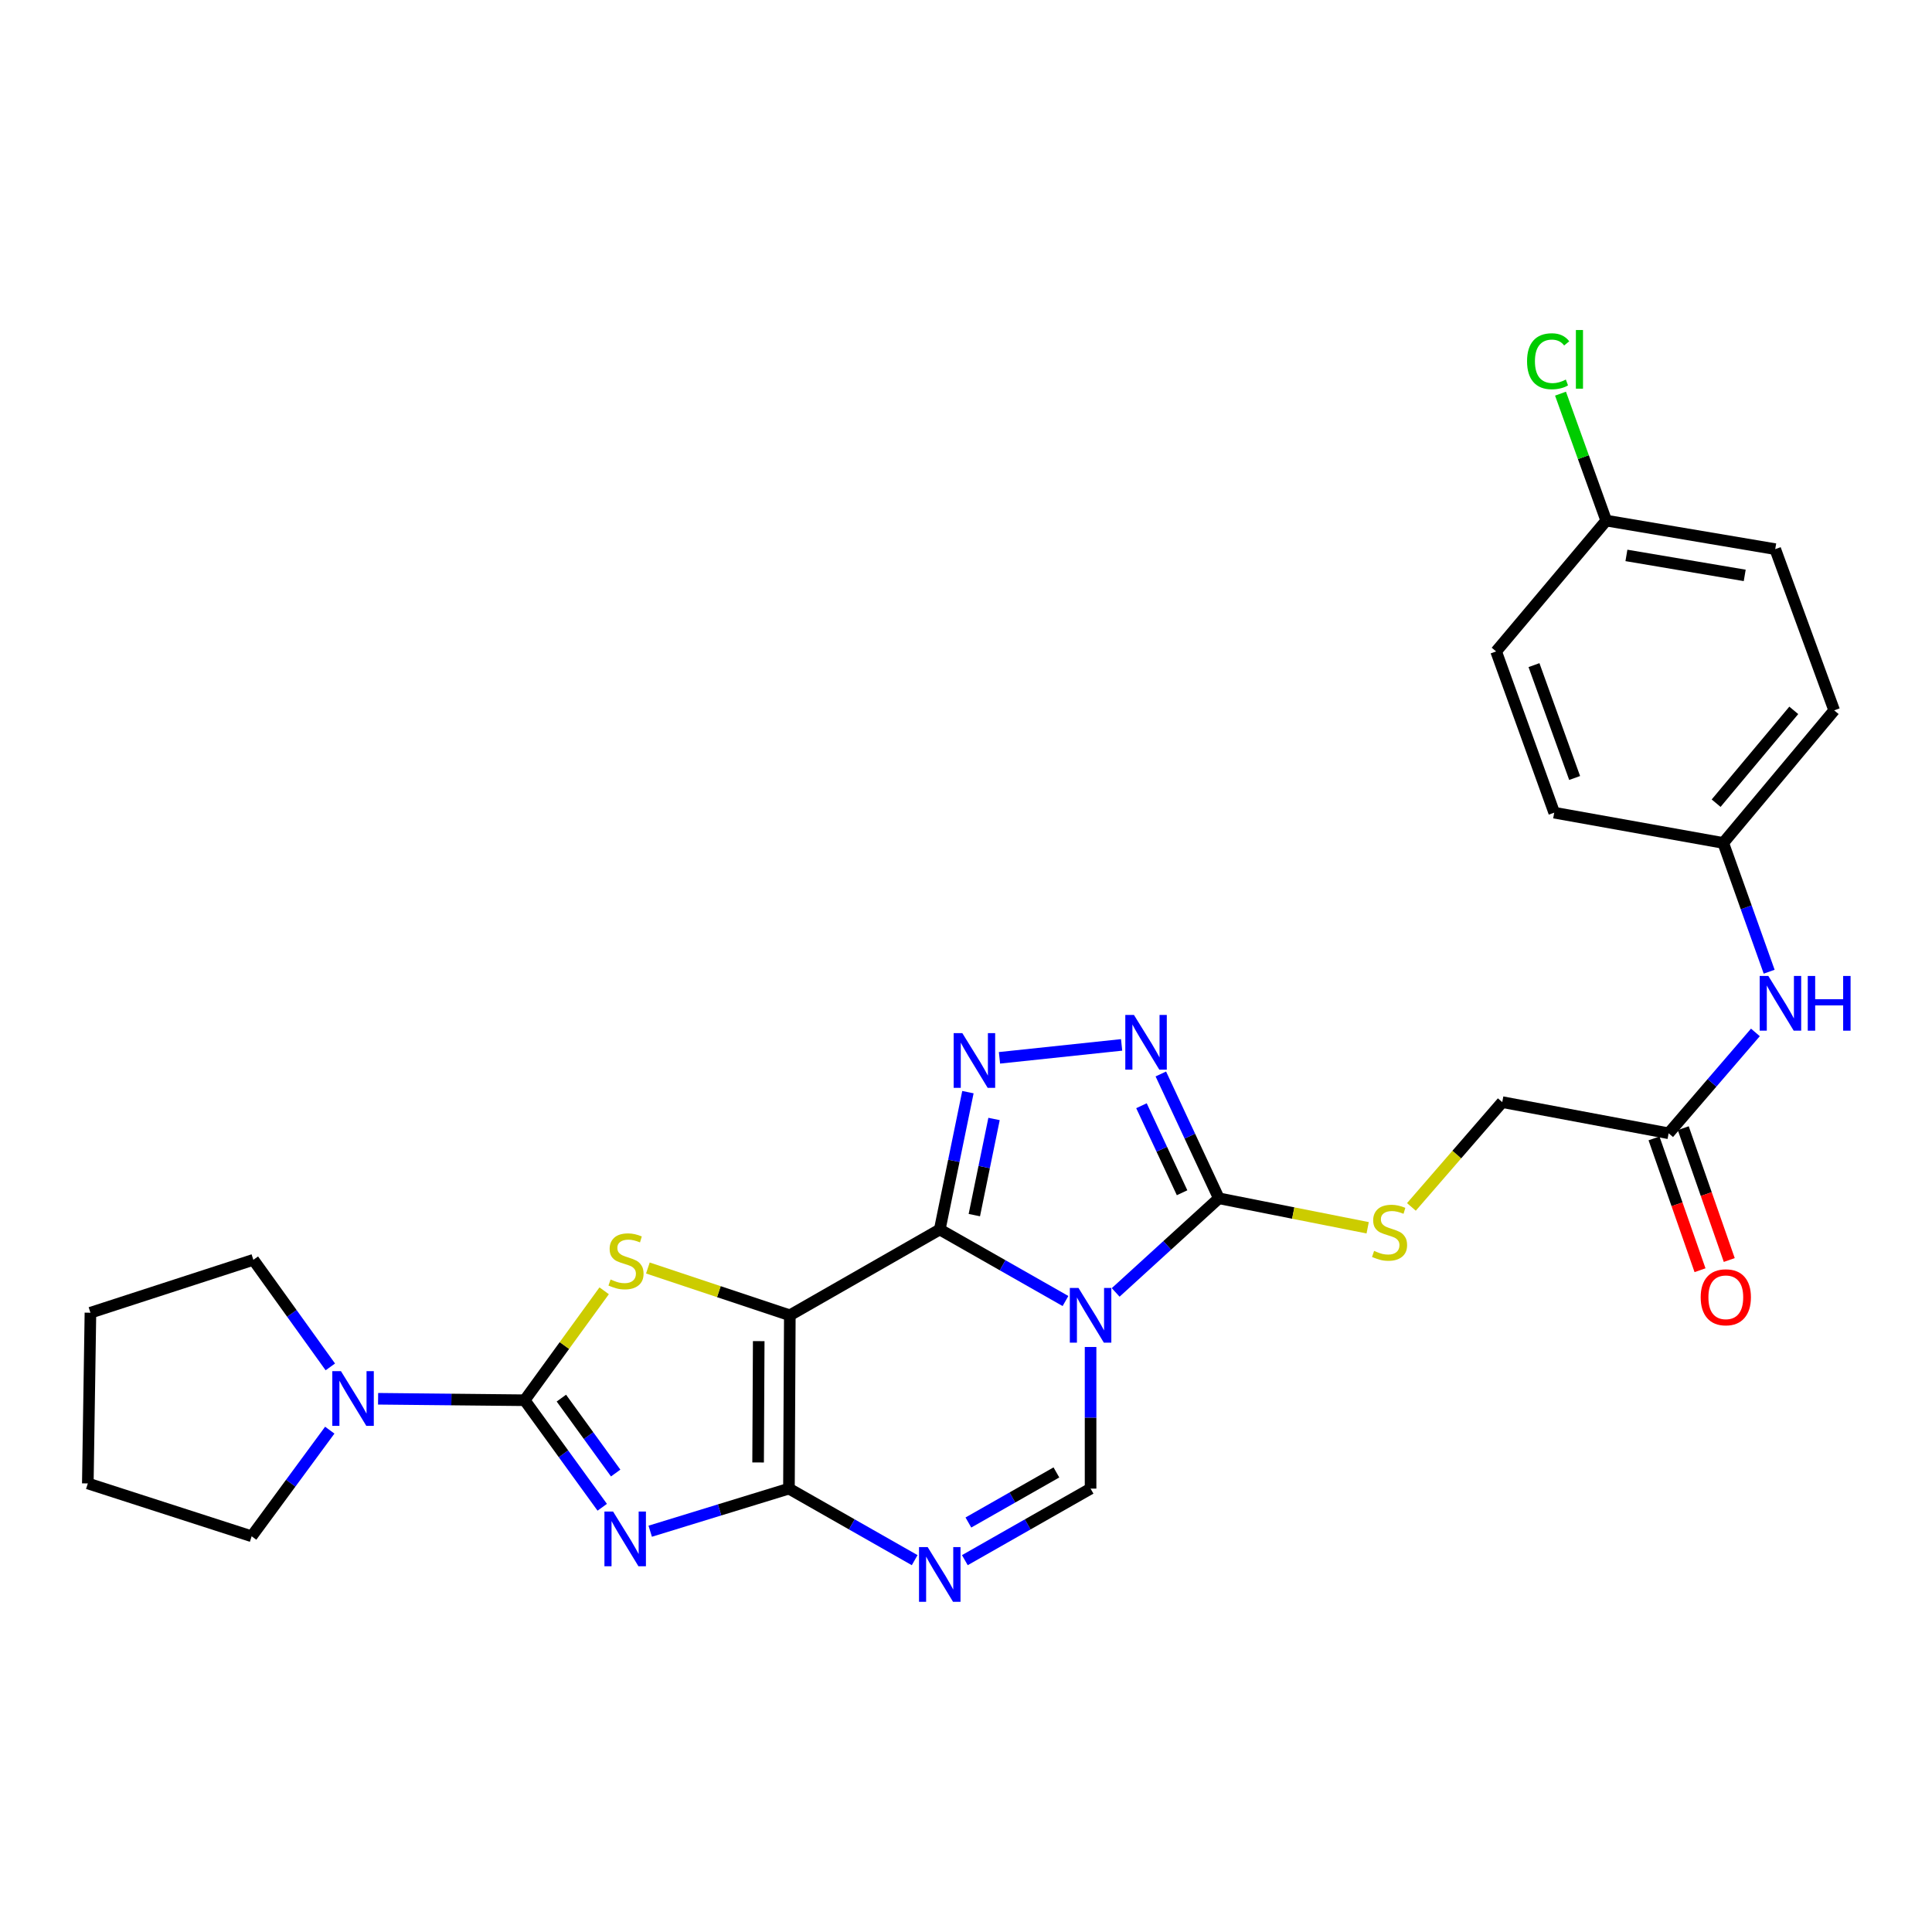 <?xml version='1.0' encoding='iso-8859-1'?>
<svg version='1.1' baseProfile='full'
              xmlns='http://www.w3.org/2000/svg'
                      xmlns:rdkit='http://www.rdkit.org/xml'
                      xmlns:xlink='http://www.w3.org/1999/xlink'
                  xml:space='preserve'
width='1000px' height='1000px' viewBox='0 0 1000 1000'>
<!-- END OF HEADER -->
<rect style='opacity:1.0;fill:#FFFFFF;stroke:none' width='1000' height='1000' x='0' y='0'> </rect>
<path class='bond-0' d='M 486.42,636.388 L 408.813,680.793' style='fill:none;fill-rule:evenodd;stroke:#000000;stroke-width:6px;stroke-linecap:butt;stroke-linejoin:miter;stroke-opacity:1' />
<path class='bond-1' d='M 486.42,636.388 L 518.958,654.897' style='fill:none;fill-rule:evenodd;stroke:#000000;stroke-width:6px;stroke-linecap:butt;stroke-linejoin:miter;stroke-opacity:1' />
<path class='bond-1' d='M 518.958,654.897 L 551.496,673.407' style='fill:none;fill-rule:evenodd;stroke:#0000FF;stroke-width:6px;stroke-linecap:butt;stroke-linejoin:miter;stroke-opacity:1' />
<path class='bond-6' d='M 486.42,636.388 L 493.708,600.842' style='fill:none;fill-rule:evenodd;stroke:#000000;stroke-width:6px;stroke-linecap:butt;stroke-linejoin:miter;stroke-opacity:1' />
<path class='bond-6' d='M 493.708,600.842 L 500.996,565.296' style='fill:none;fill-rule:evenodd;stroke:#0000FF;stroke-width:6px;stroke-linecap:butt;stroke-linejoin:miter;stroke-opacity:1' />
<path class='bond-6' d='M 504.311,628.944 L 509.412,604.062' style='fill:none;fill-rule:evenodd;stroke:#000000;stroke-width:6px;stroke-linecap:butt;stroke-linejoin:miter;stroke-opacity:1' />
<path class='bond-6' d='M 509.412,604.062 L 514.514,579.18' style='fill:none;fill-rule:evenodd;stroke:#0000FF;stroke-width:6px;stroke-linecap:butt;stroke-linejoin:miter;stroke-opacity:1' />
<path class='bond-2' d='M 408.813,680.793 L 408.358,770.504' style='fill:none;fill-rule:evenodd;stroke:#000000;stroke-width:6px;stroke-linecap:butt;stroke-linejoin:miter;stroke-opacity:1' />
<path class='bond-2' d='M 392.714,694.169 L 392.396,756.966' style='fill:none;fill-rule:evenodd;stroke:#000000;stroke-width:6px;stroke-linecap:butt;stroke-linejoin:miter;stroke-opacity:1' />
<path class='bond-5' d='M 408.813,680.793 L 372.077,668.553' style='fill:none;fill-rule:evenodd;stroke:#000000;stroke-width:6px;stroke-linecap:butt;stroke-linejoin:miter;stroke-opacity:1' />
<path class='bond-5' d='M 372.077,668.553 L 335.341,656.313' style='fill:none;fill-rule:evenodd;stroke:#CCCC00;stroke-width:6px;stroke-linecap:butt;stroke-linejoin:miter;stroke-opacity:1' />
<path class='bond-8' d='M 577.468,668.95 L 604.172,644.595' style='fill:none;fill-rule:evenodd;stroke:#0000FF;stroke-width:6px;stroke-linecap:butt;stroke-linejoin:miter;stroke-opacity:1' />
<path class='bond-8' d='M 604.172,644.595 L 630.876,620.241' style='fill:none;fill-rule:evenodd;stroke:#000000;stroke-width:6px;stroke-linecap:butt;stroke-linejoin:miter;stroke-opacity:1' />
<path class='bond-9' d='M 564.482,697.196 L 564.482,733.85' style='fill:none;fill-rule:evenodd;stroke:#0000FF;stroke-width:6px;stroke-linecap:butt;stroke-linejoin:miter;stroke-opacity:1' />
<path class='bond-9' d='M 564.482,733.85 L 564.482,770.504' style='fill:none;fill-rule:evenodd;stroke:#000000;stroke-width:6px;stroke-linecap:butt;stroke-linejoin:miter;stroke-opacity:1' />
<path class='bond-3' d='M 408.358,770.504 L 372.453,781.531' style='fill:none;fill-rule:evenodd;stroke:#000000;stroke-width:6px;stroke-linecap:butt;stroke-linejoin:miter;stroke-opacity:1' />
<path class='bond-3' d='M 372.453,781.531 L 336.548,792.557' style='fill:none;fill-rule:evenodd;stroke:#0000FF;stroke-width:6px;stroke-linecap:butt;stroke-linejoin:miter;stroke-opacity:1' />
<path class='bond-29' d='M 408.358,770.504 L 440.897,789.021' style='fill:none;fill-rule:evenodd;stroke:#000000;stroke-width:6px;stroke-linecap:butt;stroke-linejoin:miter;stroke-opacity:1' />
<path class='bond-29' d='M 440.897,789.021 L 473.435,807.538' style='fill:none;fill-rule:evenodd;stroke:#0000FF;stroke-width:6px;stroke-linecap:butt;stroke-linejoin:miter;stroke-opacity:1' />
<path class='bond-30' d='M 311.719,780.16 L 291.64,752.461' style='fill:none;fill-rule:evenodd;stroke:#0000FF;stroke-width:6px;stroke-linecap:butt;stroke-linejoin:miter;stroke-opacity:1' />
<path class='bond-30' d='M 291.64,752.461 L 271.561,724.763' style='fill:none;fill-rule:evenodd;stroke:#000000;stroke-width:6px;stroke-linecap:butt;stroke-linejoin:miter;stroke-opacity:1' />
<path class='bond-30' d='M 318.675,762.442 L 304.62,743.053' style='fill:none;fill-rule:evenodd;stroke:#0000FF;stroke-width:6px;stroke-linecap:butt;stroke-linejoin:miter;stroke-opacity:1' />
<path class='bond-30' d='M 304.62,743.053 L 290.565,723.663' style='fill:none;fill-rule:evenodd;stroke:#000000;stroke-width:6px;stroke-linecap:butt;stroke-linejoin:miter;stroke-opacity:1' />
<path class='bond-4' d='M 271.561,724.763 L 292.138,696.438' style='fill:none;fill-rule:evenodd;stroke:#000000;stroke-width:6px;stroke-linecap:butt;stroke-linejoin:miter;stroke-opacity:1' />
<path class='bond-4' d='M 292.138,696.438 L 312.715,668.114' style='fill:none;fill-rule:evenodd;stroke:#CCCC00;stroke-width:6px;stroke-linecap:butt;stroke-linejoin:miter;stroke-opacity:1' />
<path class='bond-11' d='M 271.561,724.763 L 233.632,724.382' style='fill:none;fill-rule:evenodd;stroke:#000000;stroke-width:6px;stroke-linecap:butt;stroke-linejoin:miter;stroke-opacity:1' />
<path class='bond-11' d='M 233.632,724.382 L 195.702,724.002' style='fill:none;fill-rule:evenodd;stroke:#0000FF;stroke-width:6px;stroke-linecap:butt;stroke-linejoin:miter;stroke-opacity:1' />
<path class='bond-10' d='M 517.33,547.53 L 580.548,540.838' style='fill:none;fill-rule:evenodd;stroke:#0000FF;stroke-width:6px;stroke-linecap:butt;stroke-linejoin:miter;stroke-opacity:1' />
<path class='bond-7' d='M 499.405,807.538 L 531.944,789.021' style='fill:none;fill-rule:evenodd;stroke:#0000FF;stroke-width:6px;stroke-linecap:butt;stroke-linejoin:miter;stroke-opacity:1' />
<path class='bond-7' d='M 531.944,789.021 L 564.482,770.504' style='fill:none;fill-rule:evenodd;stroke:#000000;stroke-width:6px;stroke-linecap:butt;stroke-linejoin:miter;stroke-opacity:1' />
<path class='bond-7' d='M 501.238,788.05 L 524.015,775.088' style='fill:none;fill-rule:evenodd;stroke:#0000FF;stroke-width:6px;stroke-linecap:butt;stroke-linejoin:miter;stroke-opacity:1' />
<path class='bond-7' d='M 524.015,775.088 L 546.791,762.126' style='fill:none;fill-rule:evenodd;stroke:#000000;stroke-width:6px;stroke-linecap:butt;stroke-linejoin:miter;stroke-opacity:1' />
<path class='bond-12' d='M 630.876,620.241 L 669.389,627.869' style='fill:none;fill-rule:evenodd;stroke:#000000;stroke-width:6px;stroke-linecap:butt;stroke-linejoin:miter;stroke-opacity:1' />
<path class='bond-12' d='M 669.389,627.869 L 707.901,635.497' style='fill:none;fill-rule:evenodd;stroke:#CCCC00;stroke-width:6px;stroke-linecap:butt;stroke-linejoin:miter;stroke-opacity:1' />
<path class='bond-28' d='M 630.876,620.241 L 615.859,588.064' style='fill:none;fill-rule:evenodd;stroke:#000000;stroke-width:6px;stroke-linecap:butt;stroke-linejoin:miter;stroke-opacity:1' />
<path class='bond-28' d='M 615.859,588.064 L 600.843,555.886' style='fill:none;fill-rule:evenodd;stroke:#0000FF;stroke-width:6px;stroke-linecap:butt;stroke-linejoin:miter;stroke-opacity:1' />
<path class='bond-28' d='M 611.844,617.367 L 601.333,594.843' style='fill:none;fill-rule:evenodd;stroke:#000000;stroke-width:6px;stroke-linecap:butt;stroke-linejoin:miter;stroke-opacity:1' />
<path class='bond-28' d='M 601.333,594.843 L 590.821,572.319' style='fill:none;fill-rule:evenodd;stroke:#0000FF;stroke-width:6px;stroke-linecap:butt;stroke-linejoin:miter;stroke-opacity:1' />
<path class='bond-24' d='M 170.691,740.245 L 150.474,767.714' style='fill:none;fill-rule:evenodd;stroke:#0000FF;stroke-width:6px;stroke-linecap:butt;stroke-linejoin:miter;stroke-opacity:1' />
<path class='bond-24' d='M 150.474,767.714 L 130.258,795.183' style='fill:none;fill-rule:evenodd;stroke:#000000;stroke-width:6px;stroke-linecap:butt;stroke-linejoin:miter;stroke-opacity:1' />
<path class='bond-25' d='M 170.975,707.502 L 151.057,679.791' style='fill:none;fill-rule:evenodd;stroke:#0000FF;stroke-width:6px;stroke-linecap:butt;stroke-linejoin:miter;stroke-opacity:1' />
<path class='bond-25' d='M 151.057,679.791 L 131.14,652.08' style='fill:none;fill-rule:evenodd;stroke:#000000;stroke-width:6px;stroke-linecap:butt;stroke-linejoin:miter;stroke-opacity:1' />
<path class='bond-16' d='M 730.539,624.7 L 754.054,597.578' style='fill:none;fill-rule:evenodd;stroke:#CCCC00;stroke-width:6px;stroke-linecap:butt;stroke-linejoin:miter;stroke-opacity:1' />
<path class='bond-16' d='M 754.054,597.578 L 777.568,570.456' style='fill:none;fill-rule:evenodd;stroke:#000000;stroke-width:6px;stroke-linecap:butt;stroke-linejoin:miter;stroke-opacity:1' />
<path class='bond-13' d='M 863.68,586.585 L 777.568,570.456' style='fill:none;fill-rule:evenodd;stroke:#000000;stroke-width:6px;stroke-linecap:butt;stroke-linejoin:miter;stroke-opacity:1' />
<path class='bond-14' d='M 863.68,586.585 L 886.137,560.483' style='fill:none;fill-rule:evenodd;stroke:#000000;stroke-width:6px;stroke-linecap:butt;stroke-linejoin:miter;stroke-opacity:1' />
<path class='bond-14' d='M 886.137,560.483 L 908.594,534.38' style='fill:none;fill-rule:evenodd;stroke:#0000FF;stroke-width:6px;stroke-linecap:butt;stroke-linejoin:miter;stroke-opacity:1' />
<path class='bond-15' d='M 856.113,589.226 L 868.02,623.345' style='fill:none;fill-rule:evenodd;stroke:#000000;stroke-width:6px;stroke-linecap:butt;stroke-linejoin:miter;stroke-opacity:1' />
<path class='bond-15' d='M 868.02,623.345 L 879.926,657.464' style='fill:none;fill-rule:evenodd;stroke:#FF0000;stroke-width:6px;stroke-linecap:butt;stroke-linejoin:miter;stroke-opacity:1' />
<path class='bond-15' d='M 871.248,583.944 L 883.155,618.063' style='fill:none;fill-rule:evenodd;stroke:#000000;stroke-width:6px;stroke-linecap:butt;stroke-linejoin:miter;stroke-opacity:1' />
<path class='bond-15' d='M 883.155,618.063 L 895.062,652.182' style='fill:none;fill-rule:evenodd;stroke:#FF0000;stroke-width:6px;stroke-linecap:butt;stroke-linejoin:miter;stroke-opacity:1' />
<path class='bond-17' d='M 915.717,502.954 L 903.832,469.629' style='fill:none;fill-rule:evenodd;stroke:#0000FF;stroke-width:6px;stroke-linecap:butt;stroke-linejoin:miter;stroke-opacity:1' />
<path class='bond-17' d='M 903.832,469.629 L 891.948,436.304' style='fill:none;fill-rule:evenodd;stroke:#000000;stroke-width:6px;stroke-linecap:butt;stroke-linejoin:miter;stroke-opacity:1' />
<path class='bond-20' d='M 891.948,436.304 L 804.455,420.639' style='fill:none;fill-rule:evenodd;stroke:#000000;stroke-width:6px;stroke-linecap:butt;stroke-linejoin:miter;stroke-opacity:1' />
<path class='bond-21' d='M 891.948,436.304 L 949.366,367.674' style='fill:none;fill-rule:evenodd;stroke:#000000;stroke-width:6px;stroke-linecap:butt;stroke-linejoin:miter;stroke-opacity:1' />
<path class='bond-21' d='M 888.266,415.723 L 928.458,367.682' style='fill:none;fill-rule:evenodd;stroke:#000000;stroke-width:6px;stroke-linecap:butt;stroke-linejoin:miter;stroke-opacity:1' />
<path class='bond-18' d='M 831.378,269.458 L 918.854,284.233' style='fill:none;fill-rule:evenodd;stroke:#000000;stroke-width:6px;stroke-linecap:butt;stroke-linejoin:miter;stroke-opacity:1' />
<path class='bond-18' d='M 841.83,287.482 L 903.062,297.824' style='fill:none;fill-rule:evenodd;stroke:#000000;stroke-width:6px;stroke-linecap:butt;stroke-linejoin:miter;stroke-opacity:1' />
<path class='bond-19' d='M 831.378,269.458 L 819.547,236.608' style='fill:none;fill-rule:evenodd;stroke:#000000;stroke-width:6px;stroke-linecap:butt;stroke-linejoin:miter;stroke-opacity:1' />
<path class='bond-19' d='M 819.547,236.608 L 807.716,203.757' style='fill:none;fill-rule:evenodd;stroke:#00CC00;stroke-width:6px;stroke-linecap:butt;stroke-linejoin:miter;stroke-opacity:1' />
<path class='bond-32' d='M 831.378,269.458 L 774.397,337.18' style='fill:none;fill-rule:evenodd;stroke:#000000;stroke-width:6px;stroke-linecap:butt;stroke-linejoin:miter;stroke-opacity:1' />
<path class='bond-23' d='M 804.455,420.639 L 774.397,337.18' style='fill:none;fill-rule:evenodd;stroke:#000000;stroke-width:6px;stroke-linecap:butt;stroke-linejoin:miter;stroke-opacity:1' />
<path class='bond-23' d='M 815.029,402.688 L 793.989,344.267' style='fill:none;fill-rule:evenodd;stroke:#000000;stroke-width:6px;stroke-linecap:butt;stroke-linejoin:miter;stroke-opacity:1' />
<path class='bond-22' d='M 949.366,367.674 L 918.854,284.233' style='fill:none;fill-rule:evenodd;stroke:#000000;stroke-width:6px;stroke-linecap:butt;stroke-linejoin:miter;stroke-opacity:1' />
<path class='bond-26' d='M 130.258,795.183 L 45.455,767.823' style='fill:none;fill-rule:evenodd;stroke:#000000;stroke-width:6px;stroke-linecap:butt;stroke-linejoin:miter;stroke-opacity:1' />
<path class='bond-27' d='M 131.14,652.08 L 46.808,679.466' style='fill:none;fill-rule:evenodd;stroke:#000000;stroke-width:6px;stroke-linecap:butt;stroke-linejoin:miter;stroke-opacity:1' />
<path class='bond-31' d='M 45.455,767.823 L 46.808,679.466' style='fill:none;fill-rule:evenodd;stroke:#000000;stroke-width:6px;stroke-linecap:butt;stroke-linejoin:miter;stroke-opacity:1' />
<path  class='atom-2' d='M 558.222 666.633
L 567.502 681.633
Q 568.422 683.113, 569.902 685.793
Q 571.382 688.473, 571.462 688.633
L 571.462 666.633
L 575.222 666.633
L 575.222 694.953
L 571.342 694.953
L 561.382 678.553
Q 560.222 676.633, 558.982 674.433
Q 557.782 672.233, 557.422 671.553
L 557.422 694.953
L 553.742 694.953
L 553.742 666.633
L 558.222 666.633
' fill='#0000FF'/>
<path  class='atom-4' d='M 317.331 782.376
L 326.611 797.376
Q 327.531 798.856, 329.011 801.536
Q 330.491 804.216, 330.571 804.376
L 330.571 782.376
L 334.331 782.376
L 334.331 810.696
L 330.451 810.696
L 320.491 794.296
Q 319.331 792.376, 318.091 790.176
Q 316.891 787.976, 316.531 787.296
L 316.531 810.696
L 312.851 810.696
L 312.851 782.376
L 317.331 782.376
' fill='#0000FF'/>
<path  class='atom-6' d='M 316.027 662.263
Q 316.347 662.383, 317.667 662.943
Q 318.987 663.503, 320.427 663.863
Q 321.907 664.183, 323.347 664.183
Q 326.027 664.183, 327.587 662.903
Q 329.147 661.583, 329.147 659.303
Q 329.147 657.743, 328.347 656.783
Q 327.587 655.823, 326.387 655.303
Q 325.187 654.783, 323.187 654.183
Q 320.667 653.423, 319.147 652.703
Q 317.667 651.983, 316.587 650.463
Q 315.547 648.943, 315.547 646.383
Q 315.547 642.823, 317.947 640.623
Q 320.387 638.423, 325.187 638.423
Q 328.467 638.423, 332.187 639.983
L 331.267 643.063
Q 327.867 641.663, 325.307 641.663
Q 322.547 641.663, 321.027 642.823
Q 319.507 643.943, 319.547 645.903
Q 319.547 647.423, 320.307 648.343
Q 321.107 649.263, 322.227 649.783
Q 323.387 650.303, 325.307 650.903
Q 327.867 651.703, 329.387 652.503
Q 330.907 653.303, 331.987 654.943
Q 333.107 656.543, 333.107 659.303
Q 333.107 663.223, 330.467 665.343
Q 327.867 667.423, 323.507 667.423
Q 320.987 667.423, 319.067 666.863
Q 317.187 666.343, 314.947 665.423
L 316.027 662.263
' fill='#CCCC00'/>
<path  class='atom-7' d='M 498.097 534.744
L 507.377 549.744
Q 508.297 551.224, 509.777 553.904
Q 511.257 556.584, 511.337 556.744
L 511.337 534.744
L 515.097 534.744
L 515.097 563.064
L 511.217 563.064
L 501.257 546.664
Q 500.097 544.744, 498.857 542.544
Q 497.657 540.344, 497.297 539.664
L 497.297 563.064
L 493.617 563.064
L 493.617 534.744
L 498.097 534.744
' fill='#0000FF'/>
<path  class='atom-8' d='M 480.16 800.767
L 489.44 815.767
Q 490.36 817.247, 491.84 819.927
Q 493.32 822.607, 493.4 822.767
L 493.4 800.767
L 497.16 800.767
L 497.16 829.087
L 493.28 829.087
L 483.32 812.687
Q 482.16 810.767, 480.92 808.567
Q 479.72 806.367, 479.36 805.687
L 479.36 829.087
L 475.68 829.087
L 475.68 800.767
L 480.16 800.767
' fill='#0000FF'/>
<path  class='atom-11' d='M 586.935 525.339
L 596.215 540.339
Q 597.135 541.819, 598.615 544.499
Q 600.095 547.179, 600.175 547.339
L 600.175 525.339
L 603.935 525.339
L 603.935 553.659
L 600.055 553.659
L 590.095 537.259
Q 588.935 535.339, 587.695 533.139
Q 586.495 530.939, 586.135 530.259
L 586.135 553.659
L 582.455 553.659
L 582.455 525.339
L 586.935 525.339
' fill='#0000FF'/>
<path  class='atom-12' d='M 176.481 709.712
L 185.761 724.712
Q 186.681 726.192, 188.161 728.872
Q 189.641 731.552, 189.721 731.712
L 189.721 709.712
L 193.481 709.712
L 193.481 738.032
L 189.601 738.032
L 179.641 721.632
Q 178.481 719.712, 177.241 717.512
Q 176.041 715.312, 175.681 714.632
L 175.681 738.032
L 172.001 738.032
L 172.001 709.712
L 176.481 709.712
' fill='#0000FF'/>
<path  class='atom-13' d='M 711.233 647.461
Q 711.553 647.581, 712.873 648.141
Q 714.193 648.701, 715.633 649.061
Q 717.113 649.381, 718.553 649.381
Q 721.233 649.381, 722.793 648.101
Q 724.353 646.781, 724.353 644.501
Q 724.353 642.941, 723.553 641.981
Q 722.793 641.021, 721.593 640.501
Q 720.393 639.981, 718.393 639.381
Q 715.873 638.621, 714.353 637.901
Q 712.873 637.181, 711.793 635.661
Q 710.753 634.141, 710.753 631.581
Q 710.753 628.021, 713.153 625.821
Q 715.593 623.621, 720.393 623.621
Q 723.673 623.621, 727.393 625.181
L 726.473 628.261
Q 723.073 626.861, 720.513 626.861
Q 717.753 626.861, 716.233 628.021
Q 714.713 629.141, 714.753 631.101
Q 714.753 632.621, 715.513 633.541
Q 716.313 634.461, 717.433 634.981
Q 718.593 635.501, 720.513 636.101
Q 723.073 636.901, 724.593 637.701
Q 726.113 638.501, 727.193 640.141
Q 728.313 641.741, 728.313 644.501
Q 728.313 648.421, 725.673 650.541
Q 723.073 652.621, 718.713 652.621
Q 716.193 652.621, 714.273 652.061
Q 712.393 651.541, 710.153 650.621
L 711.233 647.461
' fill='#CCCC00'/>
<path  class='atom-15' d='M 915.292 505.158
L 924.572 520.158
Q 925.492 521.638, 926.972 524.318
Q 928.452 526.998, 928.532 527.158
L 928.532 505.158
L 932.292 505.158
L 932.292 533.478
L 928.412 533.478
L 918.452 517.078
Q 917.292 515.158, 916.052 512.958
Q 914.852 510.758, 914.492 510.078
L 914.492 533.478
L 910.812 533.478
L 910.812 505.158
L 915.292 505.158
' fill='#0000FF'/>
<path  class='atom-15' d='M 935.692 505.158
L 939.532 505.158
L 939.532 517.198
L 954.012 517.198
L 954.012 505.158
L 957.852 505.158
L 957.852 533.478
L 954.012 533.478
L 954.012 520.398
L 939.532 520.398
L 939.532 533.478
L 935.692 533.478
L 935.692 505.158
' fill='#0000FF'/>
<path  class='atom-16' d='M 880.275 671.469
Q 880.275 664.669, 883.635 660.869
Q 886.995 657.069, 893.275 657.069
Q 899.555 657.069, 902.915 660.869
Q 906.275 664.669, 906.275 671.469
Q 906.275 678.349, 902.875 682.269
Q 899.475 686.149, 893.275 686.149
Q 887.035 686.149, 883.635 682.269
Q 880.275 678.389, 880.275 671.469
M 893.275 682.949
Q 897.595 682.949, 899.915 680.069
Q 902.275 677.149, 902.275 671.469
Q 902.275 665.909, 899.915 663.109
Q 897.595 660.269, 893.275 660.269
Q 888.955 660.269, 886.595 663.069
Q 884.275 665.869, 884.275 671.469
Q 884.275 677.189, 886.595 680.069
Q 888.955 682.949, 893.275 682.949
' fill='#FF0000'/>
<path  class='atom-20' d='M 790.4 186.98
Q 790.4 179.94, 793.68 176.26
Q 797 172.54, 803.28 172.54
Q 809.12 172.54, 812.24 176.66
L 809.6 178.82
Q 807.32 175.82, 803.28 175.82
Q 799 175.82, 796.72 178.7
Q 794.48 181.54, 794.48 186.98
Q 794.48 192.58, 796.8 195.46
Q 799.16 198.34, 803.72 198.34
Q 806.84 198.34, 810.48 196.46
L 811.6 199.46
Q 810.12 200.42, 807.88 200.98
Q 805.64 201.54, 803.16 201.54
Q 797 201.54, 793.68 197.78
Q 790.4 194.02, 790.4 186.98
' fill='#00CC00'/>
<path  class='atom-20' d='M 815.68 170.82
L 819.36 170.82
L 819.36 201.18
L 815.68 201.18
L 815.68 170.82
' fill='#00CC00'/>
</svg>
